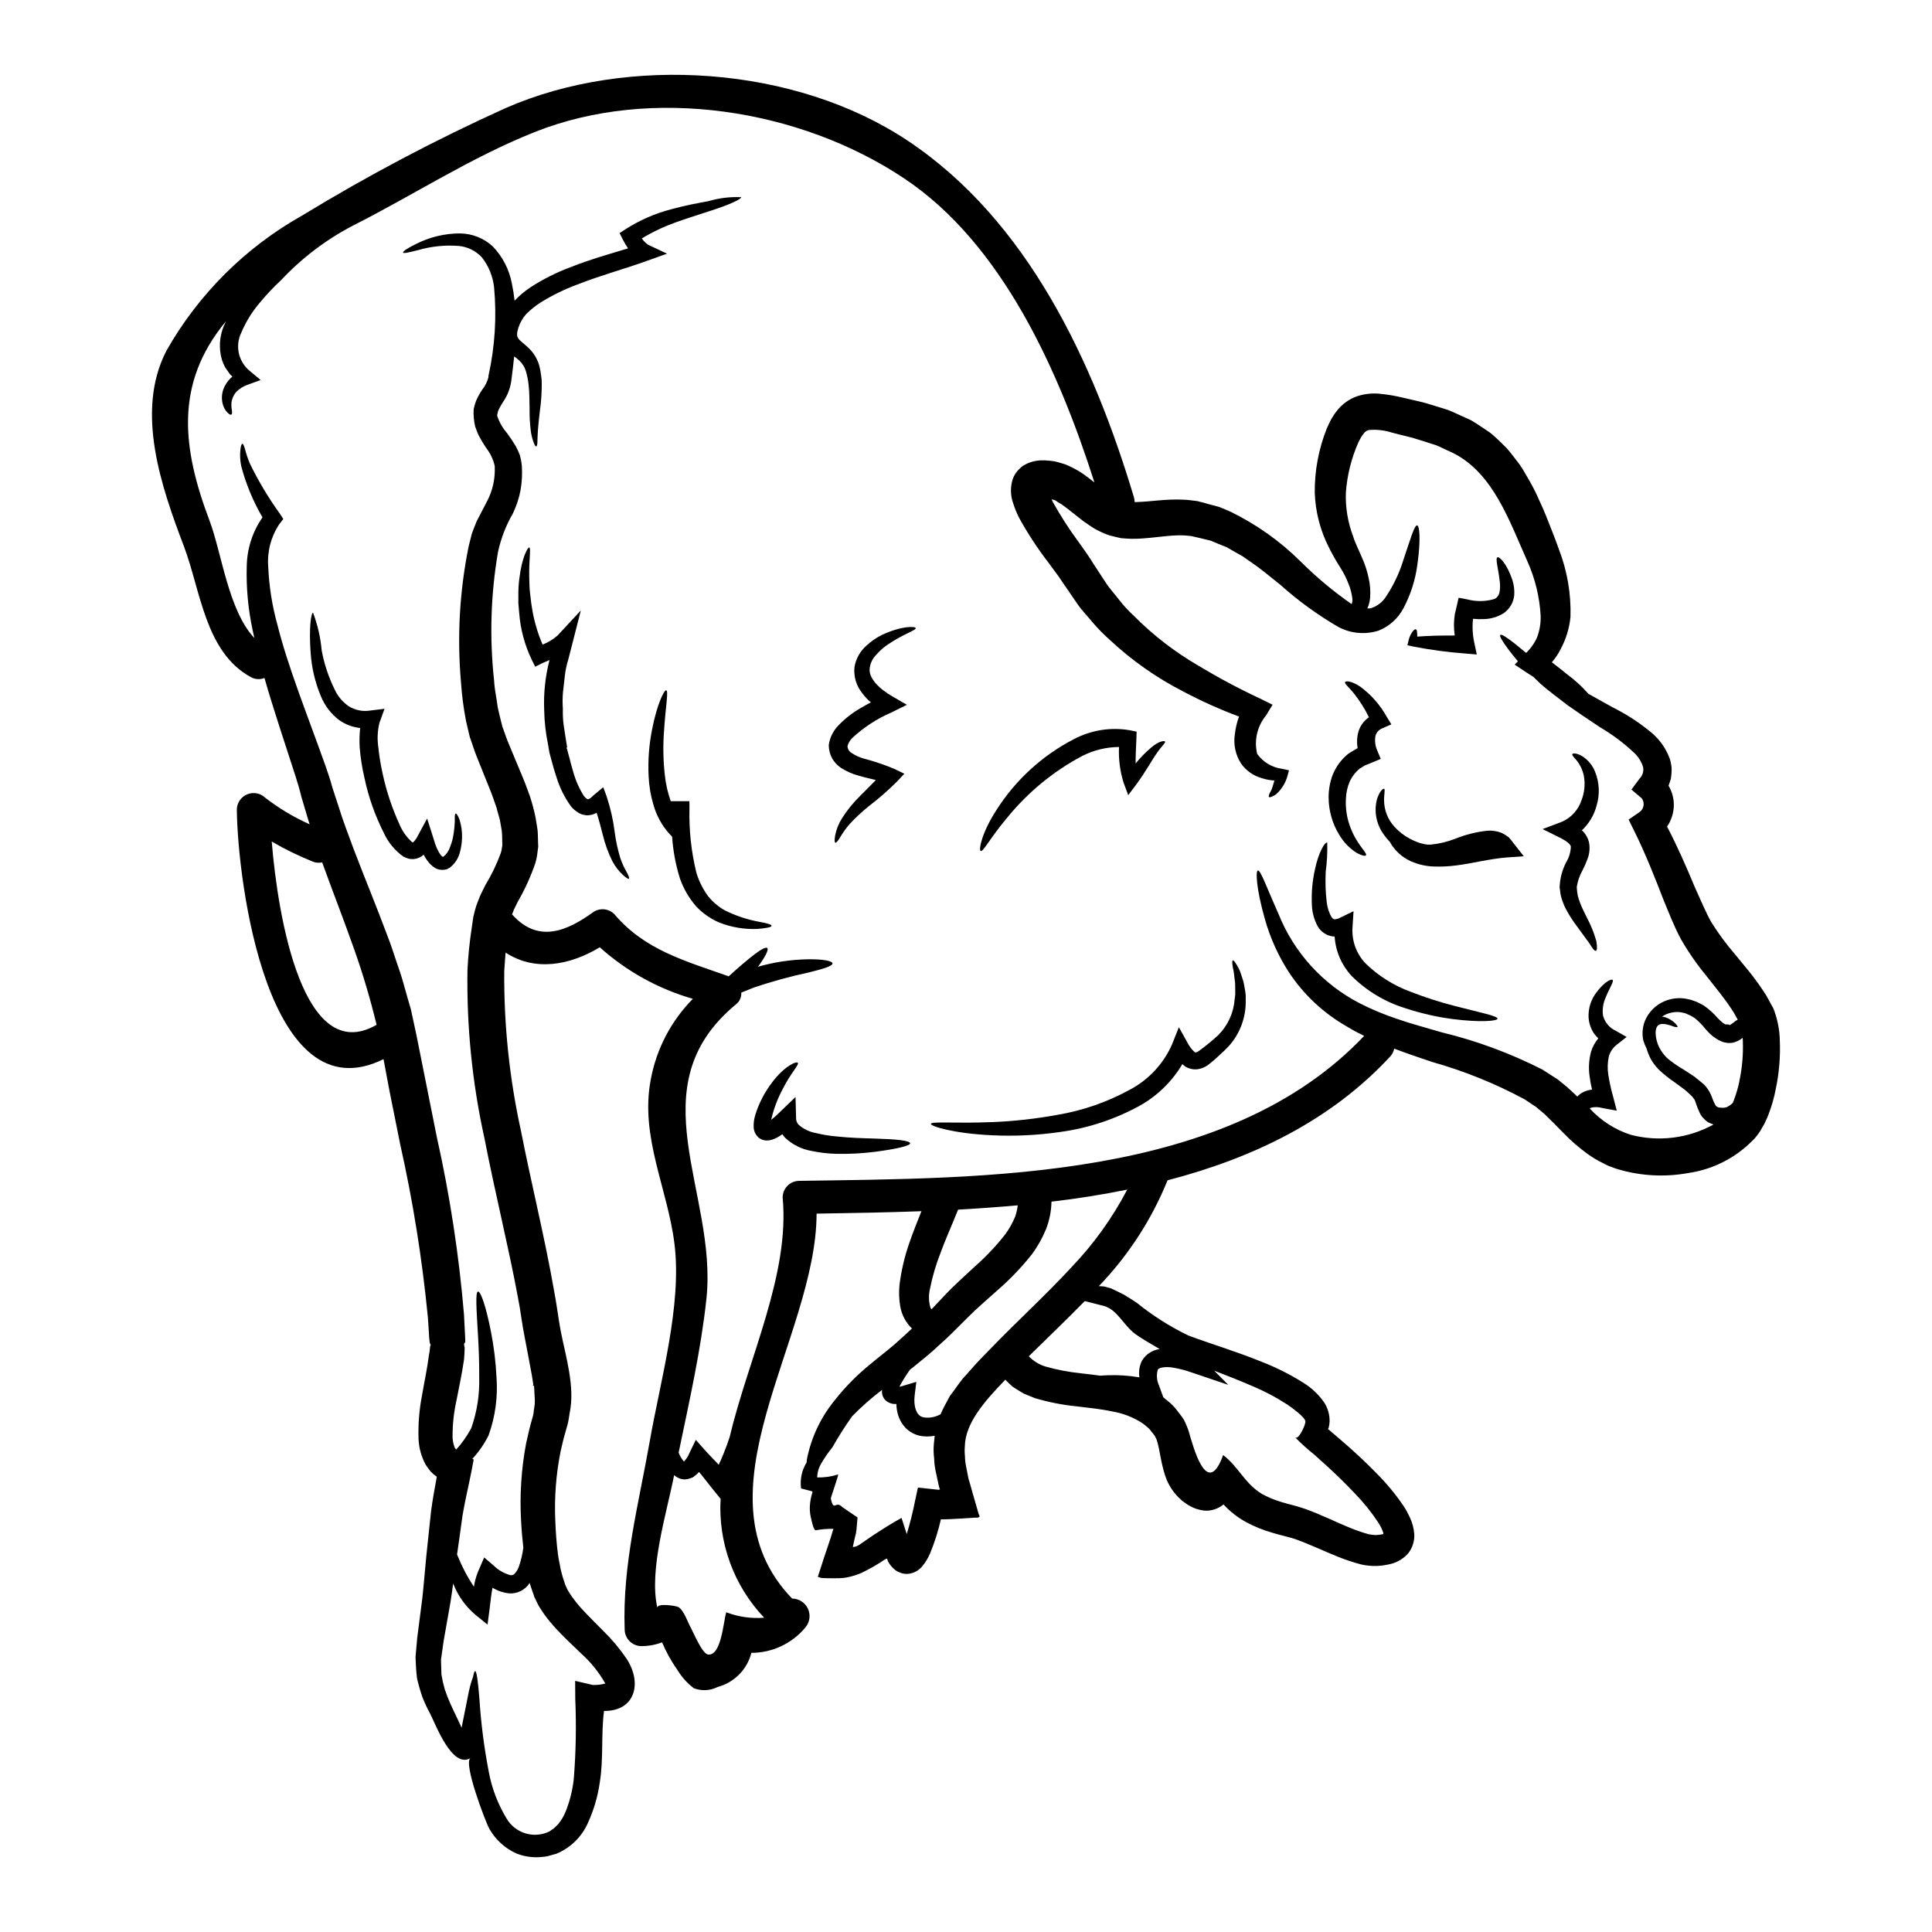 <?xml version="1.0" encoding="UTF-8"?>
<!-- Uploaded to: ICON Repo, www.svgrepo.com, Generator: ICON Repo Mixer Tools -->
<svg fill="#000000" width="800px" height="800px" version="1.1" viewBox="144 144 512 512" xmlns="http://www.w3.org/2000/svg">
 <g>
  <path d="m318.2 570.04c0-1.262 4.996-0.5 5.582-0.145 1.469 0.852 2.496 4.082 3.344 5.582 0.762 1.379 2.969 6.781 4.527 6.992 3.543 0.395 4.051-8.871 4.812-11.195l0.004-0.004c3.199 1.223 6.629 1.715 10.043 1.441-8.074-8.496-12.254-19.965-11.539-31.66l-0.059 0.086-2.363-2.906c-1.059-1.297-2.113-2.754-3.289-4.144-0.324 0.355-0.68 0.68-1.055 0.973l-0.617 0.469h-0.004c-0.305 0.125-0.621 0.234-0.938 0.324-0.652 0.23-1.355 0.273-2.027 0.117-0.738-0.176-1.418-0.543-1.969-1.059-1.926 9.883-6.742 25.152-4.453 35.129zm-38.641-325.6c-0.23 2.231-1.027 4.363-2.316 6.195-1 1.574-1.5 2.703-1.324 2.969l-0.145 0.09v0.555c0.562 1.676 1.453 3.227 2.613 4.555 0.82 1.109 1.586 2.254 2.293 3.438 0.398 0.742 0.75 1.508 1.055 2.289 0.281 0.961 0.469 1.941 0.559 2.938 0.141 2.113 0.031 4.231-0.324 6.316-0.398 2.184-1.09 4.301-2.055 6.297-1.816 3.129-3.133 6.516-3.906 10.047l-0.059 0.324h-0.004c-1.891 11.125-2.238 22.465-1.027 33.688 0.094 1.453 0.273 2.898 0.535 4.328 0.266 1.41 0.324 2.703 0.73 4.231l0.559 2.316 0.297 1.145 0.113 0.5 0.059 0.117 0.09 0.234c0.527 1.41 0.938 2.785 1.574 4.227 1.23 2.969 2.496 5.992 3.758 9.016 0.672 1.574 1.23 3.258 1.852 4.902v0.012c0.578 1.797 1.059 3.625 1.438 5.473l0.5 3.086c0.145 0.996 0.086 1.73 0.145 2.613l0.031 1.262 0.027 0.324v0.559c-0.004 0.051-0.012 0.098-0.027 0.148l-0.117 0.852c-0.105 1.109-0.312 2.207-0.621 3.281-1.223 3.555-2.785 6.981-4.668 10.234-0.324 0.672-0.734 1.469-1 2.055-0.145 0.441-0.324 0.824-0.5 1.262 7.086 7.957 14.863 4.231 21.766-0.762 1.734-1.016 3.934-0.727 5.344 0.703 8.105 9.578 18.945 12.426 30.309 16.477 5.402-4.902 9.543-8.223 10.234-7.477 0.395 0.414-0.5 2.262-2.469 4.938v-0.004c4.254-1.219 8.648-1.879 13.07-1.969 4.082-0.059 6.609 0.395 6.668 1.086 0.059 0.691-2.383 1.441-6.227 2.383-4.949 1.062-9.832 2.406-14.625 4.023-1.031 0.395-2.059 0.824-3.059 1.23-0.086 0.031-0.172 0.09-0.266 0.117 0.082 1.18-0.422 2.324-1.348 3.055-26.578 21.91-4.938 49.875-7.871 77.953-1.438 13.625-4.551 27.258-7.371 40.883h-0.004c0.328 0.871 0.805 1.676 1.41 2.383 0.645-0.691 1.152-1.5 1.5-2.383l1.645-3.379 2.363 2.672c0.5 0.559 0.996 1.059 1.496 1.613 0.824 0.914 1.574 1.574 2.203 2.32 0.969-1.969 1.645-3.91 2.231-5.375 0.234-0.73 0.441-1.352 0.645-1.879 5.023-21.117 16.008-43.148 14.07-63.59l0.004 0.004c0.004-2.43 1.973-4.398 4.402-4.402 48.992-0.762 113.28 0.027 149.7-38.418-1.613-0.789-3.168-1.613-4.641-2.523-6.152-3.516-11.395-8.426-15.301-14.336-2.82-4.363-4.969-9.125-6.375-14.129-2.316-8.137-2.438-12.66-1.879-12.836 0.73-0.234 2.231 4.199 5.492 11.484v0.004c4.09 10.219 11.719 18.621 21.496 23.68 3.242 1.656 6.613 3.059 10.074 4.199 3.582 1.262 7.578 2.289 11.719 3.523 9.242 2.234 18.195 5.547 26.668 9.867 1.113 0.734 2.258 1.441 3.379 2.176l0.441 0.266 0.203 0.145 0.395 0.324 0.703 0.559 1.441 1.18c0.941 0.855 1.824 1.676 2.672 2.5 0.414-0.453 0.902-0.832 1.441-1.121 0.773-0.383 1.609-0.633 2.469-0.73-0.285-1.152-0.5-2.32-0.648-3.496-0.32-2.195-0.188-4.438 0.391-6.578 0.402-1.281 1.051-2.469 1.91-3.496-0.445-0.43-0.848-0.902-1.203-1.41-0.836-1.281-1.312-2.762-1.379-4.289-0.07-2.301 0.645-4.559 2.027-6.402 2.141-2.91 4.023-3.731 4.328-3.41 0.441 0.395-0.762 2.027-1.855 4.758l0.004 0.004c-0.652 1.465-0.887 3.078-0.676 4.668 0.453 1.797 1.695 3.289 3.379 4.055l2.879 1.645-2.754 2.172h-0.004c-0.957 0.789-1.645 1.855-1.969 3.055-0.32 1.527-0.367 3.098-0.145 4.641 0.305 2.004 0.734 3.988 1.293 5.938l0.969 3.727-3.844-0.703-0.004-0.004c-0.984-0.297-2.031-0.316-3.027-0.059-0.117 0.031-0.176 0.148-0.266 0.207l0.004 0.004c2.938 3.195 6.648 5.582 10.773 6.93 7.41 1.961 15.289 0.992 22.004-2.703l-0.676-0.266c-0.664-0.227-1.262-0.621-1.734-1.145-0.488-0.438-0.891-0.965-1.18-1.555-0.426-0.84-0.777-1.715-1.055-2.617-0.117-0.441-0.207-0.496-0.27-0.73 0.031-0.145-0.293-0.527-0.527-0.824l-0.176-0.266v0.004c-0.121-0.129-0.254-0.246-0.395-0.355l-0.762-0.73v-0.004c-0.516-0.48-1.066-0.922-1.645-1.32-0.613-0.441-1.203-0.883-1.789-1.324h-0.004c-1.199-0.809-2.344-1.691-3.434-2.644-1.168-0.973-2.152-2.144-2.91-3.461-0.492-0.93-0.887-1.902-1.18-2.91-0.363-0.703-0.66-1.441-0.883-2.199-0.406-1.926-0.16-3.934 0.703-5.699 1.199-2.418 3.352-4.231 5.938-4.996 1.52-0.469 3.129-0.57 4.695-0.293l1.324 0.293 1 0.355 0.5 0.176h-0.004c0.227 0.09 0.441 0.195 0.648 0.324l1.18 0.613c1.379 0.953 2.633 2.078 3.731 3.348 0.449 0.477 0.93 0.918 1.441 1.324 0.203 0.086 0.266 0.203 0.559 0.352l1.055 0.059c0.02 0.035 0.031 0.074 0.031 0.117 0.059-0.027 0.117 0.059 0.293-0.059 0.172-0.117 0.441-0.293 0.824-0.586h-0.004c0.344-0.297 0.719-0.555 1.121-0.766l-0.355-0.645-0.703-1.262-0.672-1.027c-1.676-2.613-4.231-5.668-6.523-8.609-2.519-3.047-4.777-6.301-6.758-9.723-2.027-3.785-3.172-6.992-4.555-10.234-2.586-6.727-4.996-12.691-7.695-18.18l-1.645-3.348 2.731-1.883h0.004c0.625-0.379 1.059-1 1.199-1.719 0.141-0.715-0.027-1.457-0.465-2.039l-2.731-2.316 2.141-2.883v-0.004c0.824-0.809 1.18-1.98 0.941-3.113-0.457-1.449-1.289-2.758-2.41-3.785-2.707-2.547-5.691-4.781-8.898-6.668-3.258-2.144-6.023-4.023-8.695-5.902-2.613-2.027-5.051-3.816-7.106-5.609-0.676-0.676-1.324-1.297-1.969-1.91-0.617-0.395-1.262-0.762-1.941-1.234l-2.996-1.996 0.852-0.883c-0.969-1.145-1.82-2.231-2.496-3.113-1.703-2.289-2.469-3.613-2.172-3.879s1.613 0.559 3.816 2.289c0.852 0.676 1.883 1.527 3.027 2.469l0.004 0.004c1.23-1.176 2.219-2.582 2.906-4.141 0.68-1.82 1-3.758 0.938-5.699-0.277-4.992-1.473-9.891-3.519-14.449-4.699-10.484-8.988-23.262-19.594-28.637-1.203-0.559-2.406-1.086-3.582-1.672v-0.004c-0.648-0.32-1.328-0.574-2.027-0.762l-2.199-0.703-2.203-0.676-0.559-0.176c0-0.027-0.203-0.059-0.203-0.059l-1.117-0.293c-1.438-0.355-2.906-0.703-4.328-1.086l-0.008-0.004c-1.996-0.645-4.102-0.887-6.195-0.703-0.504 0.113-0.949 0.402-1.262 0.816-0.234 0.207-0.469 0.707-0.762 1.031l-0.734 1.41h-0.004c-1.867 4.223-2.988 8.73-3.32 13.336-0.137 3.996 0.535 7.984 1.969 11.715 0.473 1.645 1.574 3.699 2.172 5.227l0.004 0.004c0.84 1.801 1.473 3.691 1.879 5.637 0.406 1.754 0.539 3.555 0.395 5.348-0.082 0.953-0.332 1.887-0.738 2.754 0.328 0.023 0.652 0.004 0.973-0.059 1.656-0.523 3.07-1.617 3.992-3.086 1.988-2.984 3.531-6.238 4.586-9.664 1.969-5.844 2.938-9.309 3.668-9.195 0.617 0.117 0.973 3.672 0.09 10.105-0.508 4.106-1.75 8.086-3.672 11.75-1.422 2.762-3.801 4.91-6.691 6.051-3.477 1.086-7.246 0.758-10.484-0.91-5.543-3.207-10.738-6.977-15.508-11.25-2.586-2.055-5.141-4.227-7.871-6.082-0.676-0.469-1.383-0.938-2.059-1.438-0.703-0.395-1.438-0.789-2.141-1.203l-2.144-1.234-2.113-0.852-2.117-0.883c-0.91-0.234-1.82-0.441-2.754-0.672l-2.438-0.559c-0.762-0.059-1.5-0.176-2.32-0.176-3.289-0.117-6.844 0.617-11.633 0.883l-1.938 0.027-1.574-0.086-0.762-0.059-0.395-0.027c-0.09-0.031-0.207-0.059-0.207-0.059l-0.266-0.059-0.527-0.117-2.106-0.516c-1.285-0.465-2.531-1.023-3.731-1.68-1.086-0.645-2.055-1.352-3.082-2.055-1.824-1.383-3.496-2.789-4.965-3.879v0.004c-0.574-0.461-1.195-0.863-1.848-1.203-0.234-0.117-0.297-0.297-0.703-0.469l-0.914-0.27 0.266 0.617h-0.004c2.051 3.715 4.348 7.285 6.875 10.691 1.289 1.852 2.496 3.438 3.938 5.785 1.117 1.676 2.203 3.348 3.262 4.996 1.059 1.645 2.438 3.082 3.582 4.609 1.176 1.504 2.473 2.906 3.879 4.199 5.047 5.086 10.738 9.488 16.926 13.102 5.324 3.215 10.812 6.144 16.445 8.781l3.379 1.672-1.758 2.879h-0.004c-2.32 2.828-3.18 6.582-2.32 10.137 1.555 2.184 3.949 3.617 6.609 3.961l1.824 0.395-0.395 1.469c-0.516 1.914-1.59 3.633-3.086 4.934-1 0.648-1.645 0.855-1.824 0.676-0.176-0.176 0.031-0.852 0.648-1.852 0.309-0.828 0.57-1.668 0.789-2.527-1.098-0.051-2.184-0.25-3.231-0.586-2.254-0.609-4.227-1.977-5.582-3.875-1.527-2.356-2.113-5.195-1.641-7.961 0.18-1.543 0.543-3.062 1.086-4.519-5.109-1.906-10.086-4.144-14.898-6.703-7.004-3.598-13.477-8.145-19.234-13.512-1.617-1.43-3.137-2.965-4.547-4.594-1.383-1.703-2.969-3.289-4.227-5.141l-3.875-5.66c-0.855-1.352-2.293-3.231-3.586-4.996-2.906-3.762-5.523-7.738-7.828-11.895-0.66-1.273-1.211-2.598-1.645-3.965-0.789-2.156-0.809-4.519-0.059-6.691 0.352-0.852 0.859-1.629 1.5-2.293 0.324-0.324 0.676-0.645 1.027-0.938 0.355-0.207 0.703-0.395 1.059-0.59 1.113-0.523 2.312-0.832 3.543-0.91 0.871-0.047 1.746-0.016 2.613 0.09l1.18 0.145c0.059 0.027 0.645 0.145 0.645 0.145l0.09 0.031 0.234 0.059 0.395 0.113 1.574 0.473 0.004 0.004c0.73 0.297 1.445 0.629 2.141 0.996 1.25 0.625 2.438 1.375 3.543 2.238 0.734 0.527 1.383 1.055 2.027 1.555-9.398-29.457-24.375-63.262-50.488-80.621-27.492-18.336-66.855-24.633-97.957-12.195-16.801 6.691-31.883 16.562-47.965 24.699-7.16 3.715-13.633 8.621-19.148 14.512-1.977 1.832-3.832 3.793-5.547 5.871-2.066 2.387-3.742 5.082-4.965 7.992-1.727 3.5-0.801 7.731 2.231 10.188l2.879 2.41-3.316 1.203h-0.004c-1.234 0.414-2.352 1.117-3.258 2.055-0.609 0.766-1.008 1.68-1.148 2.644-0.066 0.738-0.027 1.48 0.117 2.207 0.059 0.613 0.031 0.969-0.172 1.055-0.203 0.086-0.531-0.059-0.973-0.5-0.691-0.691-1.16-1.566-1.352-2.523-0.359-1.598-0.121-3.269 0.68-4.699 0.504-0.898 1.16-1.703 1.934-2.383-0.254-0.199-0.492-0.426-0.703-0.672-0.395-0.559-0.789-1.145-1.203-1.734-0.363-0.656-0.66-1.344-0.883-2.055-0.844-2.961-0.656-6.121 0.531-8.961 0.172-0.395 0.395-0.789 0.555-1.18l-0.113 0.113c-13.559 16.434-11.484 33.551-4.258 52.645 3.258 8.605 4.965 23.758 11.895 31.16-0.148-0.676-0.297-1.383-0.441-2.027-1.211-5.594-1.742-11.312-1.574-17.035 0.078-4.625 1.531-9.121 4.172-12.922-2.488-4.254-4.387-8.828-5.641-13.598-0.301-1.457-0.371-2.957-0.207-4.434 0.117-0.941 0.297-1.441 0.5-1.469s0.441 0.469 0.703 1.383l0.004-0.004c0.332 1.312 0.766 2.598 1.289 3.848 2.297 4.719 5 9.23 8.078 13.48l0.789 1.234-1.086 1.41h-0.004c-2.195 3.309-3.219 7.258-2.906 11.219 0.219 5.207 1.035 10.371 2.434 15.391 2.789 11.164 7.785 23.469 12.836 37.656 0.617 1.789 1.234 3.613 1.762 5.582 0.586 1.73 1.145 3.543 1.73 5.285 1.145 3.758 2.555 7.254 3.879 10.926 2.82 7.43 6.023 15.094 9.055 23.262 0.789 1.996 1.469 4.141 2.172 6.227 0.703 2.086 1.469 4.199 2.055 6.402 0.586 2.203 1.262 4.371 1.883 6.578 0.5 2.262 0.969 4.523 1.469 6.812 1.762 8.84 3.566 17.848 5.402 27.02 3.465 15.496 5.871 31.203 7.203 47.023 0.086 1.941 0.203 3.848 0.293 5.758l0.059 1.438-0.145 0.355-0.176 0.176v0.395l0.145 0.703c0 0.824-0.059 2.027-0.172 3.172-0.59 4.113-1.383 7.523-2.027 10.957l-0.004 0.004c-0.672 3.074-1.008 6.219-1 9.367 0 1.027 0.199 2.043 0.586 2.996 0.094 0.188 0.227 0.348 0.395 0.473 1.547-1.711 2.879-3.606 3.969-5.641 1.52-4.309 2.234-8.855 2.113-13.422 0.027-4.348-0.145-8.344-0.355-11.691-0.395-6.727-0.672-10.984 0.031-11.102s2.113 3.879 3.438 10.664v-0.004c0.781 3.984 1.27 8.02 1.469 12.074 0.383 5.199-0.328 10.422-2.086 15.328-1.098 2.238-2.512 4.309-4.199 6.141l-0.117 0.113 0.355 0.207-0.586 3.082c-0.789 4.023-1.734 7.871-2.383 11.809-0.469 3.543-0.969 6.93-1.441 10.281 0.148 0.352 0.297 0.703 0.473 1.086 0.5 1.203 1.086 2.469 1.789 3.785 0.645 1.18 1.383 2.441 2.203 3.672v0.004c0.195-1.262 0.52-2.504 0.969-3.699l0.527-1.23 1.234-2.852 2.523 2.172c1.234 1.199 2.75 2.07 4.41 2.527 0.391 0.055 0.789-0.062 1.086-0.324 0.461-0.496 0.832-1.074 1.086-1.703 0.613-1.711 1.039-3.481 1.266-5.285-0.266-2.289-0.473-4.613-0.586-6.93h-0.004c-0.402-6.914 0.039-13.848 1.32-20.648 0.395-1.617 0.703-3.262 1.145-4.875l0.676-2.438c0.234-0.855 0.176-1.383 0.324-2.059v-0.004c0.137-0.664 0.195-1.344 0.176-2.027l-0.117-2.172-0.059-1.113-0.027-0.531-0.395-0.266 0.203-0.059-0.395-2.527c-0.645-3.406-1.258-6.812-1.938-10.277-0.676-3.289-1.059-6.93-1.73-10.234-2.512-13.562-6.055-27.668-8.902-42.324-3.231-14.637-4.738-29.598-4.496-44.582 0.18-3.707 0.555-7.406 1.117-11.074l0.395-2.754 0.031-0.172v-0.059l0.117-0.441 0.086-0.324 0.145-0.648 0.355-1.258c0.297-0.941 0.789-2.117 1.203-3.148 0.441-0.969 0.883-1.73 1.289-2.613l0.004-0.004c1.617-2.664 2.977-5.477 4.055-8.398 0.195-0.539 0.316-1.105 0.355-1.676l0.086-0.395v-0.234l-0.031-1.262v-0.004c0.008-0.812-0.031-1.629-0.117-2.438l-0.324-1.879c-0.148-1.234-0.734-2.82-1.059-4.203-0.527-1.469-0.969-2.906-1.574-4.406-1.23-3.055-2.438-6.051-3.641-9.055-0.617-1.527-1.145-3.203-1.703-4.816l-0.117-0.297-0.027-0.145-0.117-0.395-0.145-0.59-0.266-1.145-0.531-2.316v0.004c-0.629-3.293-1.059-6.613-1.293-9.957-1.074-12.086-0.395-24.262 2.019-36.156 0.297-1.145 0.59-2.289 0.855-3.41 0.395-1.113 0.852-2.172 1.262-3.231 0.941-1.789 1.852-3.543 2.754-5.312h0.004c1.473-2.797 2.176-5.93 2.039-9.086v-0.266c-0.398-1.754-1.184-3.398-2.293-4.816l-1.027-1.613-1.027-1.852c-0.297-0.703-0.59-1.5-0.855-2.231h0.004c-0.168-0.727-0.285-1.465-0.352-2.207v-0.086c-0.07-0.75-0.078-1.508-0.031-2.262 0.152-0.73 0.355-1.449 0.617-2.144 0.445-1.035 0.988-2.027 1.613-2.965 0.781-0.98 1.352-2.109 1.68-3.316v-0.254l0.027-0.234c1.695-7.672 2.191-15.559 1.469-23.383-0.312-2.891-1.434-5.637-3.234-7.926-1.602-1.73-3.785-2.809-6.137-3.027-3.629-0.281-7.281 0.098-10.777 1.113-2.496 0.617-3.844 0.941-3.965 0.648-0.117-0.293 1-1.086 3.406-2.262h-0.004c3.594-1.836 7.57-2.805 11.605-2.816 3.258 0.012 6.391 1.246 8.781 3.465 2.617 2.731 4.375 6.172 5.055 9.898 0.312 1.473 0.547 2.965 0.703 4.461 1.246-1.312 2.637-2.484 4.141-3.492 3.344-2.18 6.922-3.981 10.664-5.375 5.254-2.086 10.512-3.543 15.273-4.996h-0.004c-0.504-0.73-0.961-1.492-1.363-2.285l-0.883-1.762 1.574-1.027c3.762-2.406 7.879-4.199 12.203-5.316 3.758-1.031 7.051-1.617 9.754-2.117h-0.004c2.82-0.832 5.758-1.191 8.691-1.055 0.117 0.441-2.731 1.879-8.047 3.582-2.613 0.883-5.785 1.824-9.281 3.082h0.004c-3.133 1.117-6.144 2.543-8.992 4.262 0.441 0.656 1 1.223 1.648 1.676l5.023 2.363-5.258 1.883c-5.961 2.172-12.203 3.816-18.5 6.297l-0.004-0.004c-3.414 1.262-6.691 2.867-9.781 4.789-1.355 0.875-2.613 1.887-3.758 3.023-0.934 1.051-1.641 2.281-2.086 3.613-0.438 1.441-0.469 2.231-0.055 2.816 0.395 0.703 1.879 1.645 3.113 2.941 1.258 1.297 2.141 2.91 2.555 4.668 0.18 0.727 0.312 1.461 0.395 2.207 0.121 0.688 0.18 1.383 0.176 2.082 0.016 2.406-0.141 4.812-0.473 7.199-0.234 2.027-0.441 3.727-0.527 5.117-0.086 1.391-0.148 2.496-0.148 3.231s-0.145 1.203-0.324 1.23c-0.176 0.027-0.395-0.324-0.672-1.055-0.402-1.066-0.668-2.184-0.789-3.316-0.215-1.777-0.312-3.562-0.289-5.352-0.059-1.996 0-4.434-0.266-6.664-0.133-1.234-0.379-2.453-0.734-3.644-0.34-1.07-0.957-2.035-1.793-2.789-0.395-0.383-0.828-0.727-1.293-1.027-0.215 1.957-0.422 3.953-0.703 5.977zm336.09 174.93c0.223 4.445-0.133 8.898-1.055 13.25-0.434 2.262-1.062 4.481-1.883 6.637-0.203 0.559-0.469 1.117-0.73 1.703-0.273 0.641-0.598 1.262-0.973 1.848-0.316 0.605-0.68 1.184-1.086 1.734l-0.469 0.617-0.234 0.266-0.059 0.09-0.176 0.203-0.352 0.352h-0.004c-4.629 4.781-10.723 7.883-17.316 8.812-6.082 1.098-12.336 0.773-18.27-0.941-0.691-0.195-1.367-0.434-2.027-0.703l-0.438-0.145-0.117-0.059-0.324-0.117v-0.004c-0.121-0.051-0.238-0.109-0.355-0.176l-1.027-0.527c-1.391-0.668-2.719-1.457-3.965-2.363-2.285-1.641-4.418-3.484-6.375-5.512-1.879-1.91-3.543-3.613-5.051-5.055l-1.41-1.18-0.707-0.617c-0.027 0-0.113-0.086-0.113-0.086l-0.355-0.234c-0.91-0.617-1.824-1.23-2.731-1.824-7.769-4.184-15.973-7.5-24.465-9.895-3.379-1.117-6.785-2.289-10.105-3.543-0.152 0.809-0.539 1.555-1.113 2.144-15.742 16.977-36.453 26.902-58.949 32.746v0.004c-4.227 10.422-10.41 19.941-18.207 28.047 0.469 0.031 0.91 0.031 1.41 0.09 0.586 0.176 1.18 0.324 1.82 0.5 1.117 0.555 2.32 1.086 3.469 1.699 1.086 0.676 2.262 1.383 3.348 2.117h-0.004c4.223 3.414 8.824 6.332 13.715 8.695 5.641 2.113 12.309 4.082 19.355 6.93v0.004c3.828 1.484 7.508 3.328 10.984 5.508 2.199 1.344 4.098 3.121 5.582 5.227 1 1.52 1.512 3.305 1.469 5.117-0.023 0.496-0.094 0.988-0.207 1.469l-0.086 0.324v-0.113l-0.027 0.059c0 0.09-0.059 0.148-0.09 0.234s0.031 0.059 0.059 0.086v-0.055h-0.004c0.043 0.074 0.105 0.133 0.18 0.176l0.203 0.176 0.762 0.645c1.262 1.086 2.527 2.172 3.816 3.289 2.555 2.262 5.117 4.641 7.668 7.254l0.004 0.004c2.738 2.723 5.207 5.699 7.371 8.898 0.609 0.938 1.148 1.918 1.613 2.934 0.672 1.414 1.07 2.938 1.184 4.496 0.082 1.773-0.457 3.519-1.527 4.938-1.184 1.391-2.762 2.394-4.523 2.875-1.289 0.332-2.609 0.527-3.938 0.586-1.352 0.031-2.703-0.102-4.027-0.391-2.141-0.555-4.246-1.254-6.297-2.086-3.906-1.574-7.727-3.41-11.309-4.668-1.469-0.5-3.844-1-6.051-1.676l0.004-0.004c-2.406-0.684-4.731-1.629-6.934-2.816-2.231-1.223-4.242-2.801-5.961-4.672-1.41 1.176-3.219 1.766-5.051 1.645-1.422-0.152-2.793-0.602-4.027-1.324-0.645-0.352-1.23-0.852-1.852-1.258-0.352-0.355-0.703-0.648-1.086-1.031-1.539-1.57-2.703-3.465-3.406-5.551-1.23-3.699-1.438-6.957-2.172-9.223-0.145-0.676-0.395-0.824-0.527-1.289-0.266-0.441-0.703-0.883-1.027-1.324-0.324-0.488-0.734-0.914-1.207-1.262-0.43-0.41-0.902-0.773-1.406-1.086-2.316-1.457-4.898-2.445-7.594-2.91-2.938-0.645-6.168-0.969-9.605-1.383v0.004c-3.734-0.375-7.422-1.102-11.02-2.176l-2.965-1.203c-1-0.586-1.969-1.203-2.938-1.82-0.648-0.59-1.297-1.203-1.941-1.855-5.758 5.965-10.57 11.574-10.723 17.625l0.004 0.004c-0.074 0.879-0.066 1.766 0.031 2.641 0.012 0.898 0.109 1.793 0.293 2.672 0.176 0.941 0.352 1.852 0.531 2.731l0.145 0.676 0.395 1.324 0.762 2.699c0.527 1.762 1.027 3.543 1.527 5.285 0.789 1.234-0.883 0.789-1.613 0.941l-2.754 0.176c-1.91 0.117-3.879 0.234-5.668 0.234v0.008c-0.699 3.066-1.652 6.074-2.852 8.984-0.523 1.242-1.227 2.398-2.086 3.438-0.848 1.043-2.047 1.746-3.375 1.965-0.938 0.164-1.902 0.027-2.758-0.391-0.344-0.133-0.672-0.309-0.969-0.527-0.234-0.203-0.531-0.441-0.703-0.617v-0.004c-0.496-0.504-0.922-1.078-1.262-1.703l-0.09-0.23c-0.059-0.148-0.086-0.324-0.145-0.5-0.176-0.059-0.527 0.203-0.789 0.324v-0.004c-1.617 1.102-3.309 2.094-5.055 2.969-1.129 0.613-2.336 1.074-3.582 1.379-1.051 0.309-2.137 0.477-3.231 0.5-1 0.031-2.027 0.031-3.172 0-0.5-0.027-1.117 0-1.574-0.059l-0.969-0.293c1.18-3.703 2.262-7.023 3.41-10.34 0.176-0.617 0.395-1.262 0.559-1.883 0.055-0.172 0.113-0.352 0.172-0.5-1.605-0.039-3.211 0.094-4.789 0.395-0.617-0.5-0.91-2.262-1.203-3.438-0.293-1.27-0.352-2.582-0.176-3.875 0.059-0.645 0.234-1.289 0.355-1.91 0.086-0.324 0.176-0.617 0.266-0.883l-0.004 0.004c-0.02-0.09-0.062-0.168-0.117-0.238l-2.91-0.762c-0.324-2.402 0.195-4.84 1.469-6.902 0.031-0.297 0.059-0.559 0.09-0.883v0.004c1.117-5.656 3.598-10.949 7.227-15.422 2.867-3.668 6.148-6.988 9.777-9.898 1.941-1.641 3.969-3.168 6.082-4.965 1.527-1.379 3.148-2.789 4.758-4.328-0.059-0.055-0.117-0.086-0.145-0.113v-0.004c-1.555-1.547-2.59-3.539-2.969-5.699-0.332-1.891-0.398-3.816-0.203-5.727 0.48-3.883 1.383-7.707 2.699-11.395 0.883-2.586 2-5.348 3.113-8.141-9.512 0.355-18.852 0.5-27.785 0.648-0.059 33.098-33.305 74.219-6.492 102v0.004c1.805 0.012 3.438 1.062 4.195 2.695 0.758 1.633 0.504 3.559-0.652 4.941-3.531 4.277-8.789 6.754-14.332 6.754-1.129 4.418-4.555 7.879-8.961 9.055-1.961 0.984-4.246 1.102-6.297 0.32-1.73-1.32-3.195-2.953-4.328-4.812-1.625-2.293-2.992-4.758-4.082-7.344-1.762 0.664-3.629 1-5.512 1-2.418-0.031-4.375-1.984-4.402-4.406-0.617-17.242 3.731-33.277 6.691-50.137 2.82-15.98 8.488-35.816 6.523-51.93-1.789-14.715-9.223-28.492-6.297-43.691l-0.004 0.004c1.496-8.086 5.383-15.535 11.164-21.383-9.152-2.625-17.59-7.293-24.672-13.656-8.137 4.902-17.32 6.398-24.965 1.41-0.148 1.645-0.234 3.289-0.355 4.965v-0.004c-0.109 14.219 1.379 28.406 4.434 42.293 2.816 14.363 6.344 28.375 8.812 42.59 0.703 3.609 1.055 6.957 1.73 10.484 1.352 6.898 3.816 14.652 2.363 21.676-0.176 0.969-0.297 2.141-0.527 2.938l-0.676 2.41c-0.469 1.574-0.824 3.231-1.203 4.844v0.004c-1.199 6-1.672 12.125-1.41 18.238 0.117 3.027 0.324 6.051 0.703 8.926 0.176 1.5 0.5 2.644 0.703 3.969h0.004c0.332 1.422 0.742 2.824 1.23 4.199 0.027 0.086 0.066 0.164 0.117 0.238l0.176 0.395 0.004-0.004c0.098 0.266 0.215 0.52 0.352 0.766 0.352 0.527 0.613 1.055 0.996 1.574 0.762 1.086 1.586 2.125 2.469 3.113 1.852 2.055 3.965 4.082 6.051 6.227 2.25 2.203 4.277 4.625 6.051 7.227 4.328 6.551 2.258 14.008-5.934 13.891-0.824 6.297-0.086 12.719-1.145 19.062-0.523 3.633-1.559 7.176-3.082 10.516-1.617 3.746-4.633 6.711-8.406 8.266-0.73 0.203-1.469 0.395-2.172 0.613l-0.145 0.031-0.414 0.086h-0.066l-0.324 0.059-0.676 0.059c-0.441 0.027-0.879 0.086-1.352 0.086l0.004 0.004c-1.828 0.02-3.641-0.312-5.348-0.969-3.062-1.344-5.606-3.641-7.254-6.551-1.059-1.883-7.023-17.562-4.996-18.766-4.902 2.938-9.281-9.055-10.719-11.781h0.004c-0.762-1.402-1.438-2.848-2.027-4.328-0.57-1.648-1.051-3.324-1.441-5.023-0.234-1.82-0.324-3.758-0.395-5.668 0.145-1.645 0.293-3.289 0.441-4.992 0.438-3.379 0.879-6.902 1.352-10.516 0.395-3.543 0.672-7.312 1.055-11.133 0.414-3.879 0.824-7.871 1.262-11.953 0.395-2.969 0.941-6.051 1.527-9.164v0.004c-0.598-0.41-1.148-0.883-1.645-1.41-0.438-0.559-0.879-1.145-1.289-1.762h-0.004c-1.156-2.125-1.812-4.488-1.906-6.906-0.121-3.891 0.195-7.781 0.941-11.598 0.617-3.586 1.41-7.227 1.789-10.398 0.172-0.766 0.281-1.539 0.324-2.32l0.176-0.645-0.145-0.176-0.117-0.324-0.148-1.355c-0.086-1.789-0.23-3.609-0.352-5.434v0.004c-1.492-15.383-3.934-30.656-7.316-45.734-0.91-4.609-1.852-9.191-2.754-13.715-0.586-2.969-1.113-5.965-1.672-8.898-30.637 15.152-38.676-46.82-38.879-66.176 0.043-1.758 1.121-3.324 2.746-4 1.625-0.672 3.496-0.324 4.769 0.887 3.629 2.816 7.582 5.184 11.777 7.051-0.172-0.617-0.395-1.203-0.555-1.789-0.559-1.91-1.117-3.789-1.676-5.672-0.395-1.699-0.941-3.465-1.469-5.168-2.938-9.137-5.902-17.859-8.266-26.141-1.199 0.48-2.555 0.383-3.672-0.266-12.07-6.641-13.246-22.938-17.652-34.57-5.93-15.625-13.039-35.773-4.641-51.93l-0.004 0.004c8.488-14.953 20.883-27.309 35.863-35.746 17.418-10.617 35.469-20.148 54.059-28.551 32.371-14.168 76.719-11.164 106.47 8.637 31.957 21.254 49.312 58.887 60.008 94.574 0.109 0.402 0.168 0.816 0.172 1.234l0.789-0.027c3.316-0.086 7.695-0.855 12.203-0.617 1.145 0.031 2.32 0.234 3.469 0.355l0.469 0.086 0.086 0.031 0.176 0.059 0.355 0.086 0.703 0.176 1.383 0.395c0.938 0.23 1.852 0.5 2.754 0.73 1.027 0.395 2.055 0.855 3.082 1.297h-0.004c6.836 3.34 13.074 7.773 18.477 13.125 4.18 4.176 8.723 7.969 13.57 11.34 0.211-0.562 0.262-1.172 0.148-1.762-0.18-1.262-0.516-2.496-1-3.676-0.559-1.445-1.258-2.832-2.086-4.141-1.113-1.734-2.137-3.527-3.055-5.375-2.328-4.535-3.621-9.531-3.785-14.625-0.047-5.793 1.031-11.543 3.172-16.926 0.324-0.789 0.703-1.531 1.086-2.293 0.465-0.859 1.004-1.676 1.613-2.438 1.434-1.844 3.387-3.215 5.609-3.938 2.012-0.617 4.137-0.797 6.227-0.527 1.66 0.18 3.309 0.453 4.934 0.824 1.469 0.352 2.969 0.672 4.465 1.027l1.086 0.266 0.297 0.059 0.617 0.176 0.559 0.145 2.199 0.676 2.203 0.672v0.004c0.809 0.223 1.598 0.508 2.363 0.852l5.023 2.289c1.73 1.027 3.348 2.172 4.992 3.258 1.574 1.262 2.941 2.672 4.328 4.023 1.289 1.414 2.363 2.969 3.543 4.469 1.055 1.527 1.879 3.113 2.789 4.641 0.844 1.496 1.609 3.035 2.293 4.609 0.73 1.527 1.379 3.027 1.969 4.496 1.18 3.027 2.289 5.699 3.344 8.723 2.207 5.699 3.242 11.781 3.055 17.891-0.293 2.992-1.184 5.902-2.613 8.547-0.625 1.246-1.406 2.41-2.32 3.465 1.438 1.086 2.754 2.144 3.996 3.148 1.996 1.473 3.836 3.144 5.492 4.992 0.059 0.059 0.117 0.145 0.176 0.203 2.027 1.145 4.113 2.32 6.344 3.543 3.809 1.887 7.379 4.223 10.629 6.961 2.121 1.852 3.731 4.219 4.668 6.875 0.242 0.82 0.391 1.668 0.441 2.527 0.004 0.883-0.062 1.766-0.207 2.641-0.176 0.617-0.395 1.203-0.617 1.824v-0.004c1.031 1.723 1.516 3.723 1.383 5.727-0.133 1.832-0.742 3.594-1.766 5.117 2.703 5.172 5.117 10.664 7.371 16.098 1.441 3.148 2.883 6.637 4.348 9.223h0.004c1.82 2.926 3.863 5.703 6.109 8.312 2.363 2.938 4.844 5.668 7.398 9.512l0.941 1.414 0.703 1.258 0.703 1.297 0.355 0.613 0.234 0.473 0.059 0.117 0.086 0.23 0.176 0.5 0.004 0.004c0.82 2.336 1.281 4.777 1.371 7.25zm-10.719 11.223c0.758-3.512 1.074-7.102 0.941-10.691 0-0.297-0.031-0.559-0.059-0.855-0.246 0.191-0.5 0.371-0.762 0.535-0.625 0.379-1.312 0.645-2.027 0.785-0.395 0.039-0.789 0.051-1.184 0.031l-0.559-0.117-0.266-0.031-0.117-0.027-0.086-0.031h-0.027l-0.27-0.086-1.113-0.5h0.004c-0.508-0.297-1-0.621-1.469-0.969-0.715-0.586-1.371-1.238-1.969-1.941-0.836-1.059-1.781-2.023-2.82-2.879l-0.73-0.441-0.297-0.176-0.5-0.23-0.938-0.414-0.676-0.176h-0.004c-0.992-0.246-2.027-0.254-3.023-0.027-0.906 0.172-1.766 0.535-2.523 1.059 0.094 0.02 0.191 0.031 0.289 0.027 0.711 0.156 1.387 0.434 2 0.82 0.422 0.238 0.809 0.535 1.145 0.883 0.527 0.527 0.762 0.883 0.672 1s-0.5 0.086-1.203-0.148c-0.398-0.188-0.824-0.32-1.258-0.395-0.492-0.172-1.012-0.25-1.531-0.234-1.145 0-1.73 0.645-1.82 2.231v0.004c0.027 1.902 0.645 3.746 1.766 5.285 0.605 0.895 1.371 1.672 2.258 2.289 1.094 0.84 2.242 1.602 3.438 2.293 0.617 0.395 1.234 0.824 1.883 1.23h-0.004c0.711 0.426 1.379 0.918 1.996 1.469l1 0.824 0.5 0.414 0.059 0.059 0.172 0.203 0.059 0.059 0.09 0.117 0.203 0.23 0.004 0.004c0.641 0.805 1.148 1.707 1.5 2.676 0.234 0.684 0.52 1.352 0.852 1.996 0.07 0.18 0.195 0.332 0.355 0.441 0.055 0.117 0.23 0.176 0.395 0.203 0.059 0.203 1.262 0.117 1.262 0.203 0.387-0.027 0.77-0.098 1.145-0.203 0.145-0.176 0.234-0.117 0.469-0.297 0.379-0.211 0.723-0.477 1.027-0.785 0.09-0.203 0.176-0.395 0.27-0.645h-0.004c0.637-1.648 1.141-3.344 1.504-5.07zm-94.605 120.01c0.164 0 0.293-0.129 0.297-0.289-0.332-1.008-0.797-1.969-1.383-2.852-1.836-2.777-3.93-5.371-6.254-7.754-2.32-2.469-4.723-4.789-7.109-6.992-1.234-1.086-2.41-2.176-3.586-3.231-1.781-1.426-3.477-2.953-5.078-4.582 0.852 0.91 2.879-3.438 2.731-4.258-0.176-1.18-3.762-3.699-4.644-4.328h0.004c-3.051-1.984-6.273-3.684-9.633-5.082-3.379-1.469-6.691-2.754-9.898-3.996l3.731 3.758-9.898-3.344c-1.574-0.555-3.195-0.965-4.844-1.234-0.906-0.156-1.828-0.168-2.734-0.027-0.762 0.145-1.059 0.352-1.203 0.586-0.398 1.406-0.273 2.914 0.348 4.238l1.117 3.086c0.496 0.395 0.969 0.789 1.469 1.203 0.789 0.645 1.5 1.387 2.113 2.203 0.617 0.82 1.262 1.574 1.852 2.496h-0.004c0.512 0.992 0.941 2.023 1.293 3.082 1.18 4.027 4.848 18.18 9.137 6.316 3.996 3.023 5.758 7.578 10.234 10.277h-0.004c1.66 0.914 3.414 1.645 5.231 2.18 1.938 0.613 3.785 0.938 6.297 1.82 4.438 1.617 8.078 3.469 11.691 4.938v-0.004c1.648 0.688 3.332 1.277 5.051 1.762 0.613 0.121 1.23 0.199 1.855 0.234 0.617-0.016 1.234-0.086 1.84-0.207zm-59.223-49.055c0.086 0 0.145-0.027 0.234-0.027-2.363-1.41-4.582-2.644-6.316-3.879-3.344-2.383-4.844-6.609-8.574-7.578-1.703-0.414-3.348-0.855-4.969-1.262-5.137 5.258-10.16 10.012-14.832 14.625l0.004 0.004c1.227 1.281 2.766 2.219 4.461 2.731 3.031 0.852 6.125 1.441 9.254 1.766 1.73 0.203 3.465 0.395 5.258 0.645 0.586-0.059 1.23-0.09 1.938-0.117 2.812-0.102 5.629 0.086 8.402 0.559-0.254-1.527-0.004-3.09 0.703-4.465 0.973-1.598 2.594-2.691 4.438-3zm-23.027-21.848c5.82-6.094 10.754-12.977 14.652-20.445-6.609 1.352-13.332 2.41-20.074 3.199v0.004c-0.047 2.461-0.523 4.898-1.406 7.195-0.977 2.402-2.25 4.672-3.789 6.758-2.727 3.434-5.762 6.609-9.074 9.484-2.969 2.672-5.727 4.996-8.02 7.344-2.559 2.555-4.938 4.992-7.402 7.164-2.363 2.262-4.844 4.172-7.086 6.023l-0.703 0.527c-0.965 1.344-1.848 2.746-2.644 4.199-0.059 0.117-0.086 0.234-0.145 0.355 0.352-0.086 0.73-0.176 1.086-0.297l3.367-1.004-0.441 3.582c-0.352 2.789 0.414 5.438 2.32 5.816h0.004c1.41 0.238 2.859 0.02 4.141-0.617 0.137-0.047 0.266-0.105 0.395-0.176 0.457-1.078 0.977-2.133 1.555-3.148l0.914-1.703 1.113-1.5c0.734-1.027 1.469-2.055 2.231-3.023 0.824-0.914 1.617-1.824 2.441-2.731 1.641-1.91 3.316-3.543 5.023-5.316 6.766-7.035 14.375-13.934 21.543-21.688zm-15.066-13.219c0.344-0.988 0.582-2.012 0.703-3.055-5.285 0.469-10.574 0.852-15.805 1.145-1.789 4.434-3.406 8.02-4.668 11.48l0.004 0.004c-1.215 3.082-2.148 6.266-2.793 9.516-0.395 1.66-0.348 3.391 0.145 5.023 0.047 0.152 0.152 0.281 0.297 0.355l3.344-3.543c2.586-2.789 5.512-5.316 8.285-7.93l0.004-0.004c2.856-2.523 5.481-5.305 7.84-8.309 1.062-1.449 1.949-3.019 2.644-4.68zm-20.094 72.285c0.059-0.059 0.23 0 0.172-0.117l-0.145-0.355-0.059-0.172c0-0.031 0 0-0.027-0.117l-0.176-0.789-0.703-3.258h-0.004c-0.242-1.148-0.383-2.32-0.414-3.496-0.16-1.227-0.188-2.465-0.086-3.699 0.086-0.734 0.145-1.527 0.234-2.289h0.004c-1.418 0.301-2.883 0.281-4.293-0.062-1.297-0.355-2.481-1.047-3.434-1.996-0.859-0.922-1.508-2.012-1.91-3.203-0.328-1.016-0.504-2.078-0.527-3.148-0.246 0.016-0.492 0.016-0.738 0-0.781-0.086-1.52-0.418-2.113-0.941-0.664-0.652-1.016-1.562-0.965-2.492 0.027-0.117 0.027-0.207 0.059-0.324-2.828 2.137-5.488 4.484-7.965 7.019-1.883 2.644-3.629 5.391-5.227 8.223-1.062 1.305-2.023 2.691-2.875 4.144-0.73 1.148-1.129 2.481-1.148 3.844 1.867 0.047 3.731-0.219 5.512-0.789 0.297-0.09-1.969 6.168-1.91 6.398 0.824 3.758 1.234 0.297 3.055 2.262l4.027 2.731c-0.09 1.086-0.176 2.203-0.297 3.348v0.008c-0.055 0.547-0.16 1.086-0.32 1.613l-0.234 1c-0.117 0.527-0.234 1.055-0.352 1.613l-0.059 0.234v0.004c0.094 0.012 0.191 0.012 0.289 0 0.207-0.039 0.414-0.086 0.617-0.148 0.363-0.145 0.711-0.332 1.027-0.559 1.059-0.734 2.144-1.469 3.231-2.231 2.469-1.617 5.168-3.348 7.754-4.758 0.469 1.41 0.91 2.852 1.383 4.285 0.895-2.945 1.641-5.938 2.234-8.957l0.73-3.379 4.027 0.441c1.625 0.172 1.359 0.172 1.625 0.113zm-88.785 51.461 0.293-0.059c-1.688-2.988-3.848-5.676-6.406-7.965-2.023-1.969-4.227-3.992-6.43-6.34-1.152-1.23-2.231-2.523-3.231-3.875-0.527-0.707-0.996-1.5-1.496-2.262-0.234-0.395-0.441-0.852-0.645-1.262l-0.324-0.676-0.148-0.324-0.086-0.145-0.031-0.059-0.113-0.293-0.004-0.082c-0.395-1.145-0.789-2.172-1.145-3.379-1.176 1.855-3.273 2.91-5.465 2.754-1.551-0.168-3.047-0.68-4.375-1.492-0.355 1.672-0.5 3.582-0.762 5.512l-0.559 4.258-3.231-2.613-0.004-0.004c-2.621-2.219-4.637-5.059-5.871-8.266-0.234 1.645-0.441 3.258-0.703 4.871-0.617 3.586-1.234 7.023-1.824 10.34-0.234 1.703-0.469 3.348-0.703 4.965 0.027 1.324 0.086 2.644 0.117 3.938 0.219 1.32 0.512 2.625 0.879 3.91 0.426 1.277 0.914 2.531 1.469 3.758 0.941 2.144 2.055 4.285 2.996 6.43 0.645-3.258 1.203-6.082 1.672-8.34 0.312-1.777 0.773-3.527 1.383-5.231 0.176-0.938 0.352-1.438 0.527-1.438 0.395 0 0.734 2.438 1.117 6.992 0.406 6.547 1.23 13.062 2.469 19.504 0.785 4.391 2.367 8.598 4.668 12.422 2.277 4.062 7.344 5.621 11.512 3.543 0.348-0.277 0.707-0.535 1.086-0.766 0.355-0.297 0.762-0.789 1.18-1.145 0.805-0.988 1.457-2.086 1.938-3.262 1.121-2.785 1.852-5.711 2.176-8.691 0.57-7.07 0.703-14.168 0.395-21.254l-0.031-4.754 4.672 1.086v-0.004c1.023 0.043 2.047-0.062 3.039-0.305zm-60.332-174.64c-1.637-6.793-3.625-13.492-5.957-20.074-2.754-7.812-5.758-15.449-8.457-22.969l-0.004-0.004c-0.832 0.191-1.707 0.121-2.496-0.203-3.746-1.508-7.379-3.285-10.871-5.316 1.648 20.281 8.375 59.742 27.785 48.566z"/>
  <path d="m566.73 348.56c1.137 2.836 1.273 5.973 0.395 8.898-0.652 2.519-2.008 4.805-3.906 6.582 0.922 0.852 1.574 1.953 1.879 3.172 0.293 1.484 0.156 3.023-0.395 4.434-0.379 1.023-0.82 2.027-1.32 3-0.77 1.371-1.289 2.875-1.527 4.43 0.035 0.75 0.125 1.496 0.262 2.231 0.156 0.641 0.352 1.27 0.59 1.883 0.5 1.383 1.203 2.672 1.789 3.906 1.062 1.977 1.91 4.066 2.527 6.227 0.297 1.676 0.234 2.559-0.117 2.644-0.355 0.086-0.91-0.645-1.645-1.883-0.91-1.23-2.199-2.996-3.785-5.195h-0.004c-0.93-1.266-1.766-2.602-2.5-3.996-0.473-0.91-0.855-1.863-1.145-2.848-0.148-0.449-0.258-0.914-0.32-1.383l-0.07-0.672-0.059-0.324-0.027-0.176v-0.09l-0.031-0.027v-0.324c0.094-2.238 0.664-4.43 1.672-6.43 0.793-1.273 1.242-2.734 1.297-4.234 0-0.559-1.117-1.469-2.469-2.172l-5.023-2.496 5.199-1.969v0.004c2.394-1.078 4.234-3.098 5.082-5.582 0.84-2.098 1.066-4.391 0.648-6.609-0.309-1.469-0.953-2.844-1.883-4.023-0.789-0.883-1.32-1.441-1.145-1.703 0.172-0.266 0.883-0.266 2.086 0.266v-0.004c1.805 0.973 3.203 2.555 3.945 4.465z"/>
  <path d="m545.12 367.48 2.703 3.438-4.582 0.324c-4.496 0.352-9.078 1.574-13.363 2.113v-0.004c-2.094 0.277-4.207 0.367-6.316 0.266-1.914-0.117-3.789-0.562-5.551-1.32-2.422-1.055-4.43-2.883-5.699-5.199-0.57-0.598-1.098-1.234-1.574-1.91-1.973-2.66-2.652-6.066-1.852-9.281 0.703-2.289 1.617-2.941 1.883-2.883 0.395 0.059 0 1.383 0.027 3.148v0.004c0.035 2.555 1.004 5.012 2.731 6.898 1.172 1.305 2.566 2.387 4.113 3.203 0.867 0.461 1.77 0.844 2.703 1.148 0.414 0.086 1.086 0.293 1.324 0.324l-0.004-0.004c0.504 0.098 1.016 0.125 1.527 0.086 2.234-0.223 4.43-0.754 6.523-1.574 2.727-1.098 5.594-1.809 8.516-2.113 1.293-0.086 2.59 0.121 3.789 0.613 0.645 0.316 1.258 0.699 1.82 1.148 0.457 0.496 0.887 1.023 1.281 1.574z"/>
  <path d="m544.79 297.69c0.418 1.297 0.586 2.66 0.5 4.019-0.184 1.93-1.203 3.68-2.793 4.789-1.598 0.992-3.43 1.535-5.312 1.574-0.941 0.043-1.883 0.016-2.82-0.086-0.23 2.086-0.121 4.199 0.32 6.254l0.676 3.203-3.148-0.266h0.004c-4.617-0.34-9.207-0.961-13.75-1.848l-1.496-0.328 0.23-0.938c0.176-0.938 0.547-1.828 1.09-2.613 0.395-0.531 0.676-0.734 0.914-0.676 0.352 0.059 0.352 0.883 0.395 1.938 2.496-0.203 5.93-0.324 9.926-0.293h-0.004c-0.281-1.891-0.273-3.812 0.027-5.699 0.176-0.762 0.355-1.496 0.531-2.231l0.469-2.086 2.289 0.441h0.004c2.383 0.633 4.894 0.594 7.254-0.121 0.645-0.332 1.105-0.938 1.262-1.645 0.188-0.906 0.23-1.836 0.117-2.754-0.395-3.758-1.289-6.371-0.617-6.641 0.496-0.195 2.438 1.594 3.934 6.004z"/>
  <path d="m540.86 413.97c-0.059 0.617-4.582 1.027-11.895 0.09-4.301-0.566-8.539-1.539-12.656-2.91-5.328-1.66-10.172-4.582-14.129-8.516-2.656-2.867-4.242-6.559-4.492-10.461-0.266 0.012-0.527-0.008-0.789-0.055-1.535-0.305-2.867-1.242-3.672-2.586-1.004-1.84-1.543-3.894-1.574-5.988-0.125-3.019 0.141-6.039 0.789-8.992 1-4.844 2.754-7.578 3.289-7.227 0.074 2.543-0.055 5.09-0.395 7.609-0.148 2.734-0.062 5.477 0.266 8.195 0.156 1.395 0.598 2.746 1.293 3.965 0.352 0.441 0.555 0.5 0.789 0.531 0.504-0.023 1-0.164 1.438-0.414l3.582-1.73-0.266 4.113 0.004-0.004c-0.293 3.586 0.957 7.121 3.438 9.723 3.43 3.344 7.535 5.914 12.039 7.547 3.824 1.492 7.742 2.75 11.723 3.762 6.816 1.762 11.219 2.613 11.219 3.348z"/>
  <path d="m511.52 333.99 1.203 1.969-2.469 1.086h0.004c-0.891 0.352-1.547 1.121-1.762 2.055-0.211 1.293-0.039 2.621 0.5 3.816l0.91 2.203-2.555 1.059h-0.004c-0.504 0.238-1.023 0.441-1.555 0.617l-1.441 0.883 0.004-0.004c-1.168 0.953-2.094 2.168-2.707 3.543-0.582 1.398-0.91 2.891-0.965 4.406-0.164 2.727 0.289 5.457 1.32 7.988 1.762 4.465 4.375 6.371 3.996 7.051-0.176 0.266-1.059 0.117-2.469-0.645-1.91-1.211-3.504-2.863-4.641-4.82-1.781-2.91-2.746-6.25-2.789-9.66-0.039-2.106 0.32-4.199 1.059-6.168 0.887-2.219 2.332-4.168 4.199-5.656 0.762-0.469 1.527-0.969 2.289-1.383 0.051-0.008 0.098-0.016 0.148-0.027-0.277-1.504-0.195-3.055 0.234-4.523 0.484-1.504 1.453-2.805 2.754-3.703-1.086-2.219-2.402-4.316-3.934-6.254-1.352-1.703-2.672-2.672-2.363-3.086 0.203-0.324 1.645-0.324 3.996 1.234 2.894 2.137 5.297 4.871 7.035 8.02z"/>
  <path d="m496.1 522.58-0.059 0.148v-0.031z"/>
  <path d="m473.95 406.42c0.164 0.82 0.223 1.66 0.172 2.496 0.148 4.43-1.383 8.75-4.285 12.098-0.848 0.918-1.738 1.789-2.672 2.613-0.945 0.922-1.949 1.785-2.996 2.586-0.773 0.57-1.668 0.953-2.613 1.121-1.191 0.184-2.406-0.055-3.438-0.68-0.297-0.234-0.531-0.441-0.789-0.645h0.004c-2.695 4.551-6.535 8.316-11.133 10.926-6.586 3.648-13.793 6.039-21.254 7.051-5.961 0.867-11.988 1.16-18.004 0.875-10.234-0.469-16.359-2.406-16.238-3.023 0.145-0.734 6.297-0.059 16.238-0.473v0.004c5.777-0.23 11.527-0.871 17.211-1.91 6.836-1.141 13.422-3.441 19.484-6.793 4.863-2.633 8.719-6.809 10.953-11.867l1.824-4.582 2.363 4.258h-0.004c0.457 0.875 1.062 1.66 1.793 2.32 0.207 0.117 0.176 0.117 0.27 0.117h-0.004c0.324-0.047 0.629-0.184 0.879-0.395 1.82-1.312 3.555-2.734 5.199-4.258 2.516-2.551 4.039-5.914 4.289-9.484 0.133-0.727 0.184-1.469 0.148-2.207-0.027-0.703 0-1.379-0.027-1.996-0.176-1.203-0.234-2.262-0.395-3.172-0.395-1.789-0.473-2.789-0.207-2.879 0.266-0.086 0.824 0.73 1.676 2.363 0.395 0.824 0.703 1.996 1.145 3.316 0.172 0.691 0.258 1.426 0.41 2.219z"/>
  <path d="m452.74 340.51c0.234 0.352-0.969 1.258-2.144 3.055-1.379 1.879-2.879 4.844-5.609 8.516l-1.996 2.641-1.234-3.316-0.004 0.004c-0.945-3.059-1.352-6.254-1.203-9.449-3.379 0.023-6.707 0.832-9.723 2.363-7.695 4.082-14.488 9.676-19.969 16.445-4.406 5.199-6.254 8.988-6.961 8.754-0.586-0.176 0.207-4.758 4.144-10.809h-0.004c5.086-8.027 12.223-14.551 20.676-18.895 4.473-2.332 9.586-3.148 14.562-2.32l1.941 0.395-0.059 1.879c-0.09 2.41-0.234 4.613-0.203 6.555v-0.004c1.23-1.52 2.598-2.922 4.09-4.184 2.086-1.805 3.551-1.895 3.695-1.629z"/>
  <path d="m386.66 310.43c0.176 0.617-3.113 1.469-7.43 4.41h-0.004c-1.133 0.77-2.16 1.691-3.051 2.731-0.973 0.98-1.574 2.266-1.707 3.641-0.266 2.496 2.469 5.316 6.082 7.371l3.789 2.203-4.055 1.996v0.004c-3.836 1.648-7.359 3.945-10.426 6.785-0.605 0.598-1.043 1.348-1.262 2.172 0.031 0.719 0.414 1.379 1.027 1.762 1.008 0.68 2.121 1.195 3.289 1.527 2.766 0.719 5.473 1.629 8.105 2.734l2.644 1.289-1.969 2.086c-2.297 2.289-4.738 4.43-7.312 6.402-1.844 1.461-3.574 3.059-5.168 4.789-0.988 1.125-1.863 2.344-2.613 3.641-0.59 0.969-1.031 1.441-1.234 1.352-0.203-0.09-0.234-0.703-0.059-1.82h-0.004c0.312-1.664 0.941-3.25 1.852-4.672 1.367-2.16 2.984-4.152 4.816-5.934 1.289-1.324 2.731-2.703 4.141-4.172-1.41-0.352-2.996-0.703-4.609-1.18-1.676-0.445-3.269-1.16-4.723-2.113-0.906-0.637-1.668-1.457-2.231-2.41-0.574-1.047-0.883-2.215-0.91-3.406v-0.18c0.27-1.961 1.164-3.785 2.555-5.195 1.77-1.844 3.797-3.418 6.023-4.672 0.852-0.527 1.73-0.969 2.586-1.441-0.832-0.676-1.57-1.453-2.203-2.316-1.652-1.973-2.426-4.531-2.148-7.086 0.383-2.172 1.492-4.152 3.152-5.613 1.227-1.137 2.609-2.098 4.106-2.848 5.363-2.508 8.906-2.277 8.949-1.836z"/>
  <path d="m385.19 447.01c0 0.617-3.465 1.469-9.309 2.231-3.469 0.441-6.965 0.617-10.457 0.531-2.144-0.07-4.277-0.324-6.375-0.766-2.621-0.453-5.051-1.668-6.988-3.492-0.273-0.293-0.52-0.605-0.738-0.941-0.828 0.641-1.758 1.137-2.754 1.469-0.457 0.137-0.93 0.207-1.41 0.203-0.719-0.008-1.418-0.242-2-0.672-0.867-0.699-1.391-1.738-1.434-2.852-0.043-1.141 0.117-2.277 0.465-3.363 0.969-3.078 2.473-5.957 4.434-8.52 3.231-4.328 6.551-5.727 6.812-5.168 0.355 0.555-1.824 2.582-4.023 6.957l0.004 0.004c-1.32 2.457-2.316 5.074-2.969 7.785-0.027 0.117-0.027 0.203-0.059 0.324 0.145-0.117 0.297-0.203 0.414-0.324 0.672-0.531 1.32-1.18 1.996-1.824l4.023-3.879 0.148 5.668-0.004 0.004c0 0.652 0.262 1.281 0.734 1.734 1.27 1.102 2.809 1.84 4.465 2.141 1.832 0.449 3.699 0.758 5.578 0.914 3.672 0.395 7.086 0.469 9.957 0.555 5.758 0.164 9.488 0.516 9.488 1.281z"/>
  <path d="m344.95 388.24c2.262 0.395 3.523 0.762 3.523 1.113 0 0.352-1.289 0.617-3.668 0.824-3.465 0.156-6.922-0.414-10.148-1.676-2.309-0.984-4.394-2.43-6.125-4.25-1.895-2.172-3.363-4.684-4.328-7.402-1.133-3.606-1.832-7.332-2.086-11.102l-0.762-0.824-0.004 0.004c-1.969-2.211-3.406-4.848-4.199-7.699-0.73-2.453-1.156-4.988-1.262-7.547-0.203-4.133 0.102-8.277 0.91-12.336 1.324-6.816 3.231-10.574 3.758-10.398 0.648 0.176-0.172 4.199-0.586 10.809-0.293 3.856-0.223 7.731 0.203 11.574 0.246 2.383 0.773 4.731 1.574 6.988h4.938c0.027 0 0.027 1.352 0.027 1.852-0.152 5.742 0.461 11.48 1.82 17.066 0.668 2.234 1.711 4.34 3.086 6.227 1.254 1.562 2.801 2.871 4.551 3.844 2.781 1.367 5.734 2.352 8.777 2.934z"/>
  <path d="m310.15 375.26c0.5 0.941 0.676 1.5 0.531 1.617-0.145 0.117-0.676-0.176-1.469-0.883-1.195-1.082-2.191-2.363-2.941-3.789-1.098-2.219-1.941-4.555-2.523-6.961-0.5-1.852-0.973-3.879-1.645-5.875-0.52 0.324-1.098 0.535-1.703 0.617-0.531 0.121-1.086 0.109-1.613-0.031-0.523-0.082-1.027-0.27-1.473-0.555-0.773-0.453-1.457-1.039-2.023-1.734-1.707-2.375-3.008-5.012-3.852-7.809-0.441-1.355-0.883-2.754-1.23-4.144-0.176-0.703-0.355-1.379-0.559-2.082l-0.059-0.27-0.09-0.469-0.086-0.559-0.176-1.055h-0.004c-0.625-3.008-0.969-6.066-1.02-9.137-0.184-4.449 0.289-8.902 1.41-13.215-0.645 0.266-1.289 0.527-1.852 0.789l-1.938 0.973-0.941-1.883 0.004-0.004c-1.836-3.828-2.953-7.965-3.293-12.199-0.086-0.91-0.176-1.789-0.234-2.672v-2.496c-0.012-1.465 0.09-2.93 0.297-4.379 0.645-5.316 2.203-8.105 2.586-7.957 0.527 0.176-0.117 3.082 0 8.078 0.059 1.262 0.027 2.644 0.23 4.141 0.09 0.734 0.176 1.527 0.27 2.32 0.09 0.797 0.266 1.613 0.395 2.465h-0.004c0.555 2.996 1.441 5.926 2.644 8.727 1.453-0.566 2.797-1.379 3.965-2.41l6.168-6.641-2.316 9.078c-0.324 1.324-0.676 2.644-1.031 4.023-0.43 1.355-0.723 2.754-0.879 4.172-0.176 1.441-0.328 2.91-0.5 4.375-0.129 1.465-0.137 2.938-0.031 4.406-0.047 1.434 0.02 2.867 0.203 4.289 0.234 1.469 0.473 2.938 0.676 4.375l0.176 1.086 0.086 0.527-0.23 0.059 0.172 0.266c0.148 0.676 0.395 1.383 0.559 2.055 0.324 1.355 0.703 2.644 1.059 3.91h0.004c0.621 2.289 1.57 4.473 2.82 6.488 0.617 0.762 1 0.941 1.117 0.91 0.086 0.09 0.395-0.172 0.645-0.266 0.293-0.234 0.617-0.586 0.941-0.852l2.465-2.059 0.941 2.527-0.004 0.004c1.012 3.07 1.723 6.234 2.117 9.445 0.301 2.266 0.781 4.504 1.438 6.691 0.465 1.379 1.07 2.707 1.801 3.969z"/>
  <path d="m265.74 361.1c0.523 1.613 0.766 3.301 0.703 4.996-0.035 1.23-0.215 2.453-0.531 3.641-0.391 1.668-1.344 3.152-2.699 4.199-0.266 0.148-0.527 0.297-0.824 0.441-0.336 0.082-0.68 0.129-1.027 0.148-0.684 0.023-1.359-0.129-1.969-0.441-0.492-0.293-0.945-0.648-1.348-1.059-0.395-0.395-0.617-0.762-0.941-1.145-0.305-0.441-0.582-0.902-0.824-1.379-0.695 0.645-1.582 1.047-2.523 1.145-0.531 0.047-1.062 0.008-1.578-0.113-0.441-0.148-0.871-0.328-1.289-0.535-2.223-1.582-3.996-3.715-5.141-6.195-2.348-4.629-4.086-9.547-5.16-14.625-0.621-2.637-1.043-5.32-1.262-8.02-0.109-1.742-0.07-3.492 0.117-5.227-2.012-0.215-3.934-0.941-5.582-2.117-2.141-1.629-3.805-3.805-4.816-6.297-1.562-3.715-2.484-7.668-2.734-11.688-0.469-6.609 0.148-10.426 0.648-10.453l0.004-0.004c1.211 3.219 1.984 6.59 2.289 10.016 0.668 3.586 1.824 7.066 3.438 10.34 0.816 1.789 2.106 3.32 3.727 4.434 1.68 1.051 3.684 1.457 5.641 1.148l3.848-0.473-1.355 3.731h0.004c-0.5 2.027-0.609 4.129-0.324 6.195 0.246 2.457 0.641 4.902 1.18 7.312 1.008 4.668 2.527 9.207 4.523 13.543 0.73 1.711 1.824 3.242 3.199 4.492 0.078 0.02 0.152 0.062 0.211 0.117 0.027 0 0.027 0.031 0.027 0.031s0.059 0 0.203-0.117c0.5-0.516 0.91-1.109 1.207-1.762l2.41-4.465 1.5 4.699c0.23 0.762 0.469 1.527 0.703 2.258h-0.004c0.254 0.656 0.551 1.293 0.883 1.91 0.172 0.234 0.324 0.559 0.469 0.734v0.004c0.145 0.137 0.285 0.285 0.414 0.438 0.086-0.059 0.145 0.117 0.172 0.117v0.004c0 0.016 0.016 0.027 0.031 0.027 0.027-0.059 0.086-0.059 0.145-0.086h0.004c0.75-0.586 1.32-1.371 1.645-2.266 0.402-0.945 0.707-1.93 0.906-2.938 0.277-1.461 0.434-2.945 0.473-4.434-0.059-1.113 0.027-1.73 0.23-1.789 0.207-0.062 0.566 0.508 0.98 1.504z"/>
 </g>
</svg>